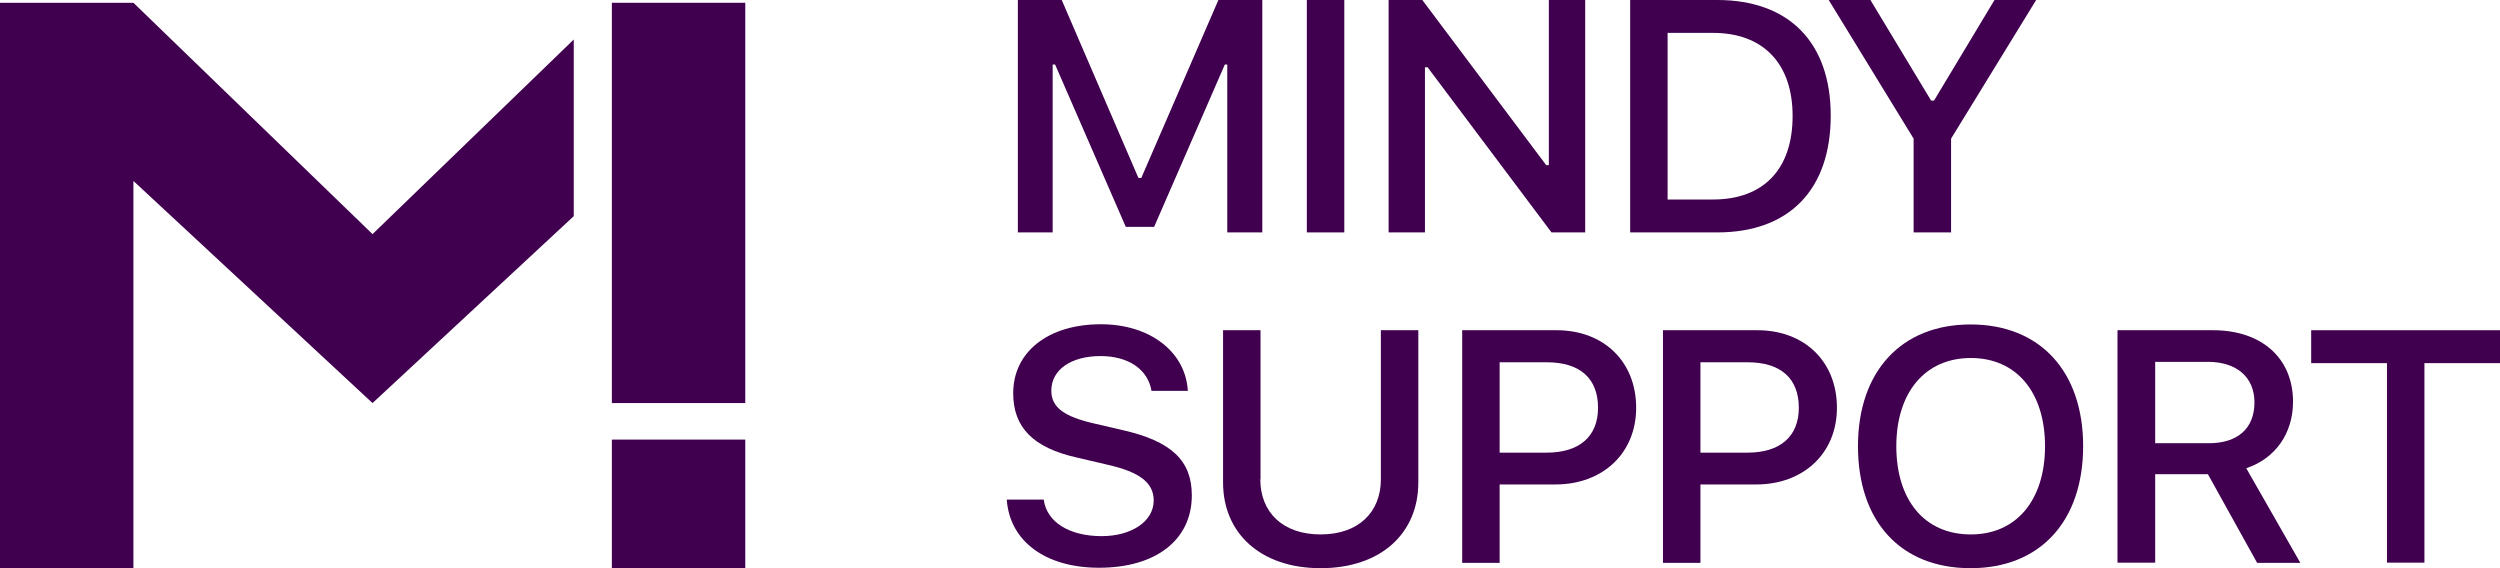 <svg width="110" height="25" viewBox="0 0 110 25" fill="none" xmlns="http://www.w3.org/2000/svg">
<g clip-path="url(#clip0_0_760)">
<path d="M54 10.226V2.838H53.893L50.782 9.981H49.534L46.424 2.838H46.317V10.226H44.786V0H46.716L50.09 7.829H50.217L53.61 0H55.541V10.226H54Z" fill="#40004F"/>
<path d="M57.501 10.226V0H59.149V10.226H57.501Z" fill="#40004F"/>
<path d="M61.099 10.226V0H62.581L68.032 7.265H68.149V0H69.748V10.226H68.266L62.815 2.961H62.698V10.226H61.099Z" fill="#40004F"/>
<path d="M75.559 0C78.709 0 80.552 1.861 80.552 5.085C80.552 8.355 78.719 10.226 75.559 10.226H71.727V0H75.559ZM73.375 8.778H75.374C77.597 8.778 78.875 7.444 78.875 5.103C78.875 2.791 77.578 1.447 75.374 1.447H73.375V8.778Z" fill="#40004F"/>
<path d="M84.199 10.226V6.1L80.464 0H82.298L84.969 4.427H85.096L87.758 0H89.591L85.847 6.1V10.226H84.199Z" fill="#40004F"/>
<path d="M45.927 22.002C46.063 22.97 47.048 23.59 48.472 23.59C49.798 23.59 50.763 22.933 50.763 22.021C50.763 21.241 50.149 20.771 48.745 20.451L47.38 20.132C45.459 19.699 44.581 18.806 44.581 17.303C44.581 15.479 46.122 14.267 48.442 14.267C50.597 14.267 52.167 15.479 52.265 17.199H50.666C50.51 16.259 49.661 15.667 48.423 15.667C47.126 15.667 46.258 16.269 46.258 17.19C46.258 17.923 46.814 18.337 48.199 18.647L49.369 18.919C51.543 19.408 52.44 20.263 52.44 21.795C52.44 23.75 50.87 24.981 48.355 24.981C46.005 24.981 44.425 23.816 44.298 21.983H45.927V22.002Z" fill="#40004F"/>
<path d="M55.453 21.09C55.453 22.519 56.419 23.515 58.106 23.515C59.792 23.515 60.758 22.519 60.758 21.09V14.53H62.406V21.231C62.406 23.45 60.777 25 58.106 25C55.453 25 53.815 23.45 53.815 21.231V14.53H55.463V21.09H55.453Z" fill="#40004F"/>
<path d="M68.49 14.53C70.567 14.53 71.991 15.912 71.991 17.942C71.991 19.944 70.519 21.316 68.442 21.316H65.984V24.765H64.336V14.53H68.49ZM65.984 19.916H68.061C69.485 19.916 70.314 19.211 70.314 17.942C70.314 16.645 69.514 15.94 68.061 15.94H65.984V19.916Z" fill="#40004F"/>
<path d="M77.325 14.53C79.402 14.53 80.825 15.912 80.825 17.942C80.825 19.944 79.353 21.316 77.276 21.316H74.819V24.765H73.171V14.53H77.325ZM74.819 19.916H76.896C78.319 19.916 79.148 19.211 79.148 17.942C79.148 16.645 78.349 15.94 76.896 15.94H74.819V19.916Z" fill="#40004F"/>
<path d="M91.658 19.633C91.658 22.923 89.776 25 86.705 25C83.614 25 81.751 22.932 81.751 19.633C81.751 16.334 83.663 14.276 86.705 14.276C89.767 14.276 91.658 16.344 91.658 19.633ZM83.438 19.633C83.438 21.992 84.667 23.515 86.715 23.515C88.733 23.515 89.981 21.992 89.981 19.633C89.981 17.255 88.723 15.752 86.715 15.752C84.706 15.752 83.438 17.265 83.438 19.633Z" fill="#40004F"/>
<path d="M94.818 24.756H93.17V14.53H97.373C99.508 14.53 100.893 15.752 100.893 17.679C100.893 19.051 100.132 20.169 98.835 20.602L101.214 24.765H99.313L97.148 20.865H94.828V24.756H94.818ZM94.818 19.502H97.187C98.455 19.502 99.196 18.854 99.196 17.707C99.196 16.598 98.416 15.921 97.148 15.921H94.828V19.502H94.818Z" fill="#40004F"/>
<path d="M105.027 24.756V15.978H101.692V14.53H110.01V15.978H106.675V24.756H105.027Z" fill="#40004F"/>
<path d="M26.922 7.961V17.735H32.792V0.122H26.922V7.961Z" fill="#40004F"/>
<path d="M25.245 1.739L16.391 10.301L5.87 0.122H0V25H5.87V7.961L16.391 17.735L25.245 9.511V1.739Z" fill="#40004F"/>
<path d="M32.792 19.342H26.922V25H32.792V19.342Z" fill="#40004F"/>
</g>
<defs>
<clipPath id="clip0_0_760">
<rect width="110" height="25" fill="white"/>
</clipPath>
</defs>
</svg>
